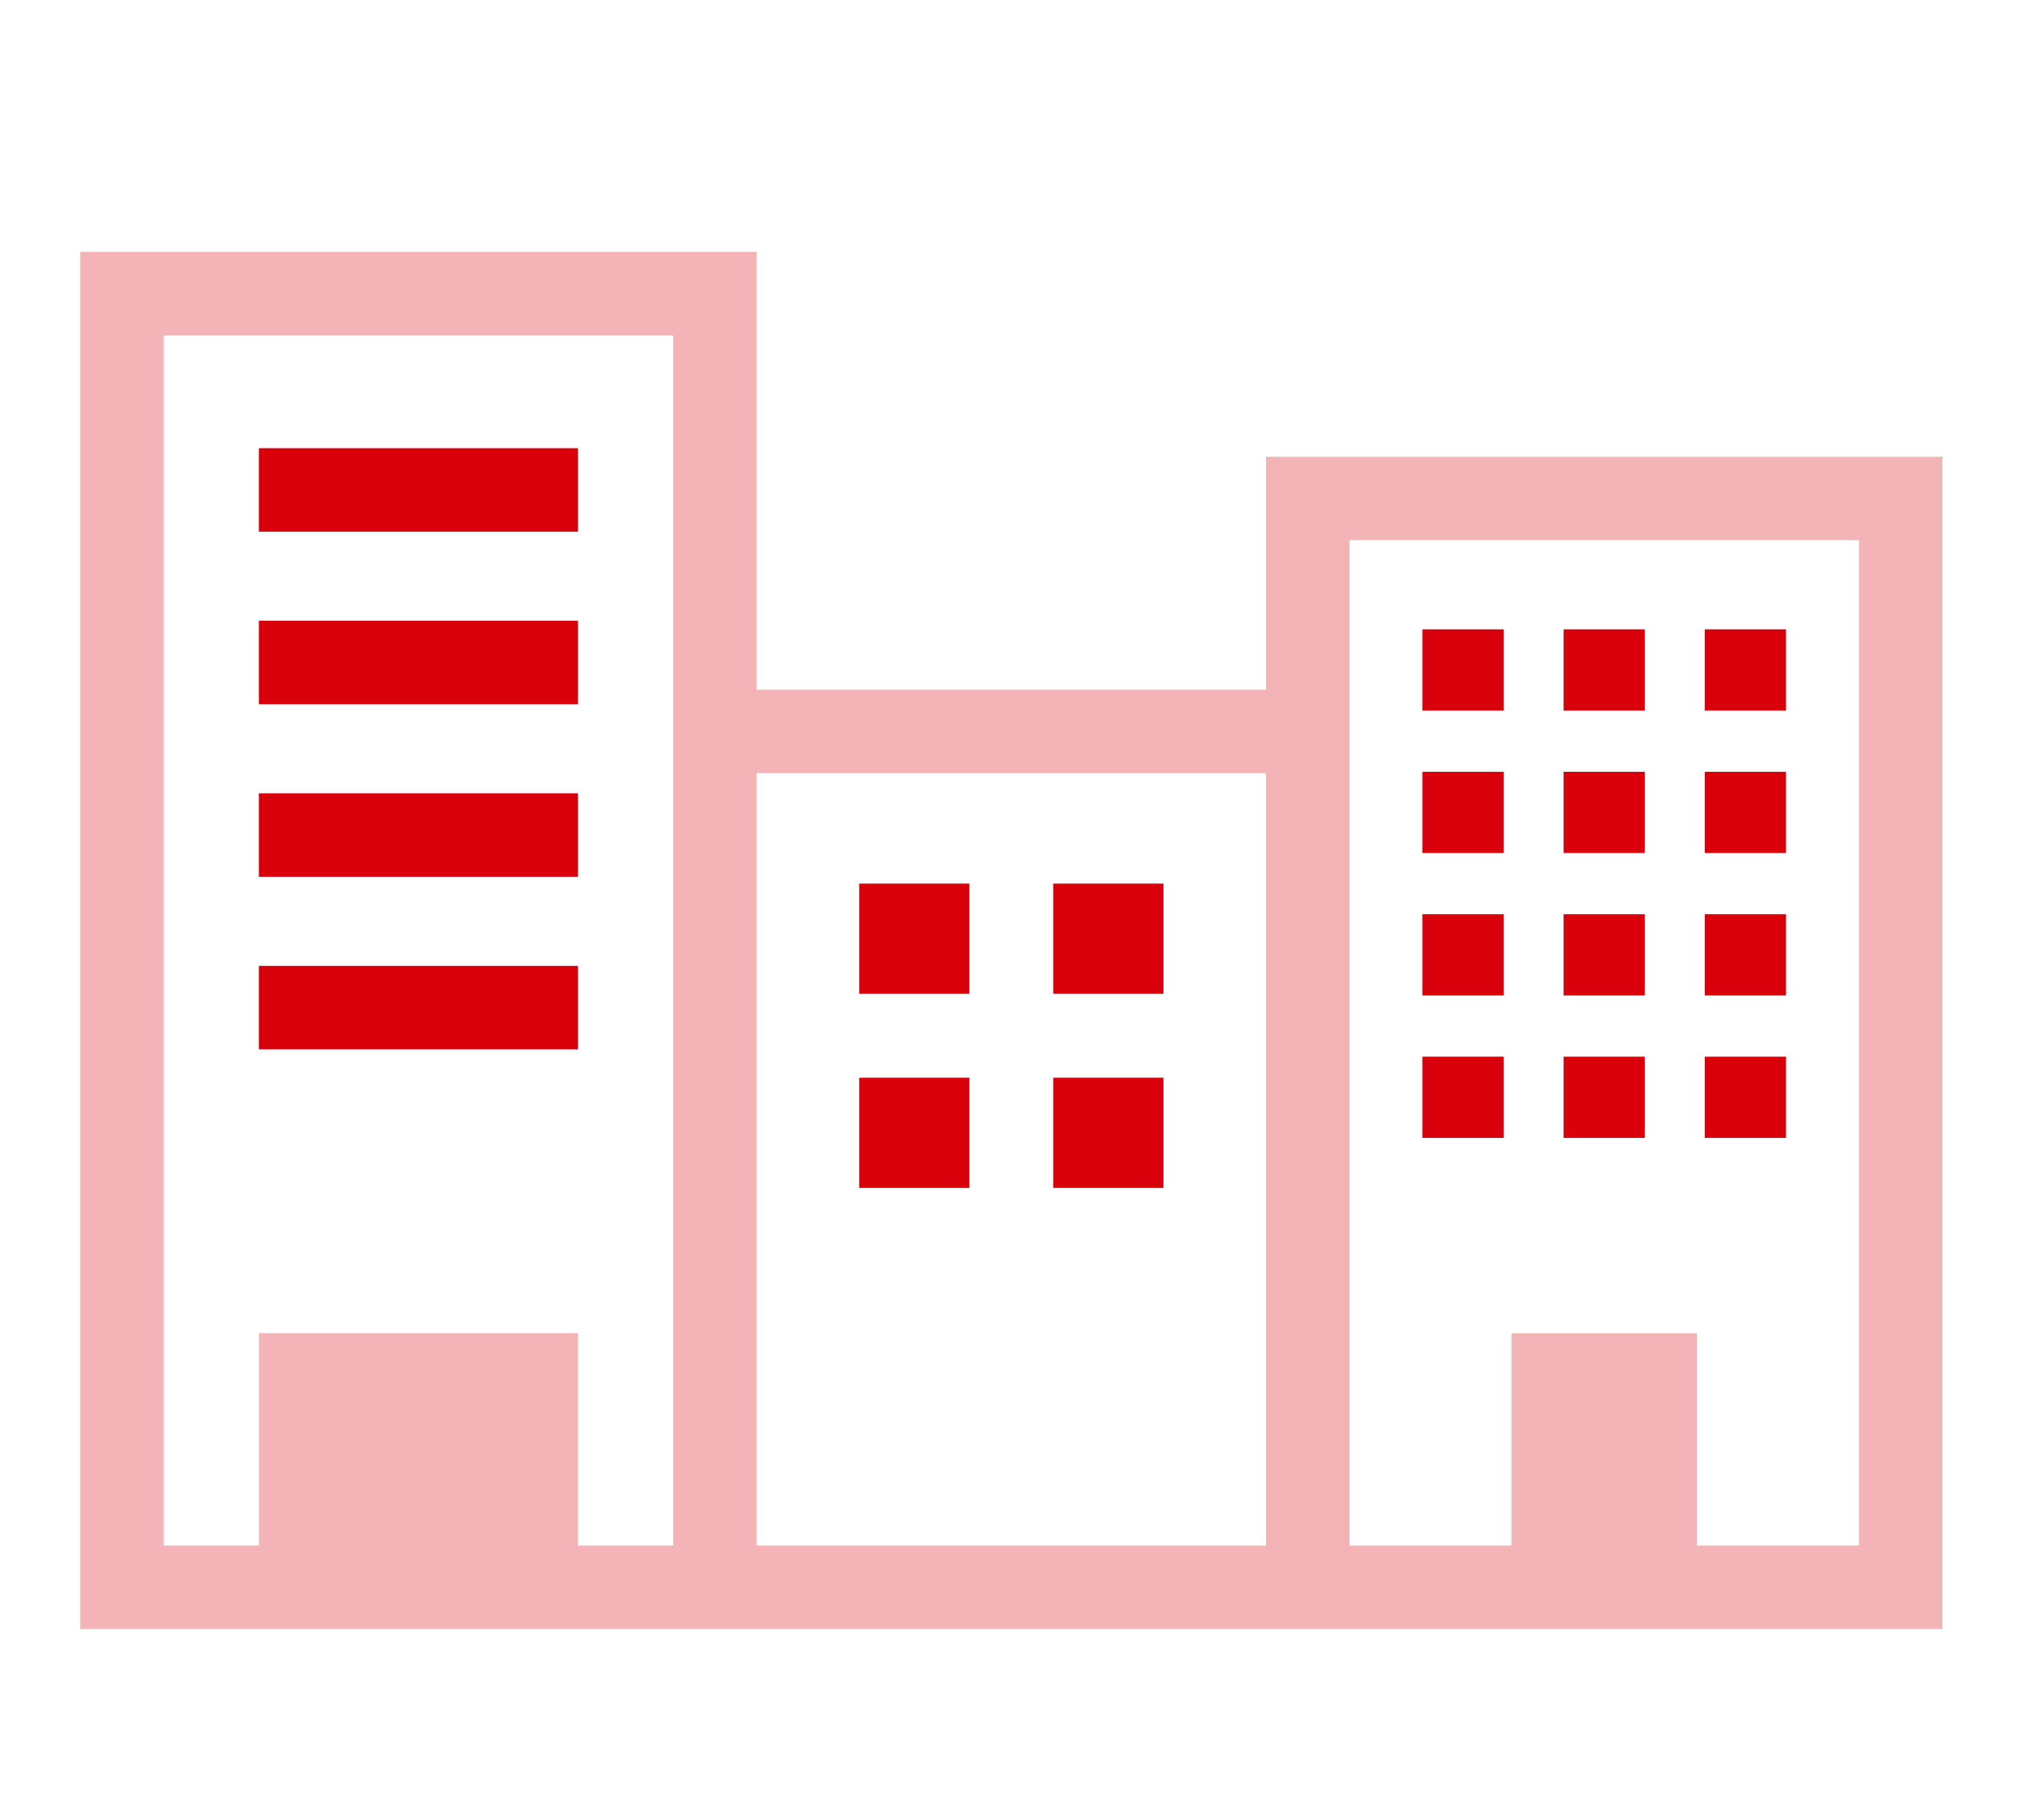 <svg xmlns="http://www.w3.org/2000/svg" xmlns:xlink="http://www.w3.org/1999/xlink" width="151" height="136" viewBox="0 0 151 136">
  <defs>
    <clipPath id="clip-path">
      <rect id="長方形_172903" data-name="長方形 172903" width="151" height="136" transform="translate(820 2146)" fill="none" stroke="red" stroke-width="1"/>
    </clipPath>
  </defs>
  <g id="マスクグループ_517" data-name="マスクグループ 517" transform="translate(-820 -2146)" clip-path="url(#clip-path)">
    <g id="building07" transform="translate(826 2164.822)">
      <rect id="長方形_172634" data-name="長方形 172634" width="8.237" height="8.237" transform="translate(58.227 47.215)" fill="#d9000c"/>
      <rect id="長方形_172635" data-name="長方形 172635" width="8.241" height="8.237" transform="translate(72.73 47.215)" fill="#d9000c"/>
      <rect id="長方形_172636" data-name="長方形 172636" width="8.237" height="8.237" transform="translate(58.227 61.721)" fill="#d9000c"/>
      <rect id="長方形_172637" data-name="長方形 172637" width="8.241" height="8.237" transform="translate(72.73 61.721)" fill="#d9000c"/>
      <path id="パス_156540" data-name="パス 156540" d="M119.96,160.475H81.88V127.75H31.32V230.677h139.2V143.061H119.96ZM126.2,149.3H164.28v75.135H152.173V208.57H138.307v15.866H126.2Zm-6.24,75.135H81.88V166.712H119.96Zm-44.32,0H68.526V208.561H44.675v15.876H37.56V133.994H75.64V224.44Z" transform="translate(-31.32 -127.75)" fill="#d9000c" opacity="0.3"/>
      <rect id="長方形_172638" data-name="長方形 172638" width="6.072" height="6.072" transform="translate(100.328 28.213)" fill="#d9000c"/>
      <rect id="長方形_172639" data-name="長方形 172639" width="6.072" height="6.072" transform="translate(121.437 28.213)" fill="#d9000c"/>
      <rect id="長方形_172640" data-name="長方形 172640" width="6.072" height="6.072" transform="translate(110.884 28.213)" fill="#d9000c"/>
      <rect id="長方形_172641" data-name="長方形 172641" width="6.072" height="6.072" transform="translate(100.328 38.859)" fill="#d9000c"/>
      <rect id="長方形_172642" data-name="長方形 172642" width="6.072" height="6.072" transform="translate(121.437 38.859)" fill="#d9000c"/>
      <rect id="長方形_172643" data-name="長方形 172643" width="6.072" height="6.072" transform="translate(110.884 38.859)" fill="#d9000c"/>
      <rect id="長方形_172644" data-name="長方形 172644" width="6.072" height="6.072" transform="translate(100.328 49.503)" fill="#d9000c"/>
      <rect id="長方形_172645" data-name="長方形 172645" width="6.072" height="6.072" transform="translate(121.437 49.503)" fill="#d9000c"/>
      <rect id="長方形_172646" data-name="長方形 172646" width="6.072" height="6.072" transform="translate(110.884 49.503)" fill="#d9000c"/>
      <rect id="長方形_172647" data-name="長方形 172647" width="6.072" height="6.072" transform="translate(100.328 60.149)" fill="#d9000c"/>
      <rect id="長方形_172648" data-name="長方形 172648" width="6.072" height="6.072" transform="translate(121.437 60.149)" fill="#d9000c"/>
      <rect id="長方形_172649" data-name="長方形 172649" width="6.072" height="6.072" transform="translate(110.884 60.149)" fill="#d9000c"/>
      <rect id="長方形_172650" data-name="長方形 172650" width="23.851" height="6.24" transform="translate(13.352 14.674)" fill="#d9000c"/>
      <rect id="長方形_172651" data-name="長方形 172651" width="23.851" height="6.24" transform="translate(13.352 27.57)" fill="#d9000c"/>
      <rect id="長方形_172652" data-name="長方形 172652" width="23.851" height="6.24" transform="translate(13.352 40.466)" fill="#d9000c"/>
      <rect id="長方形_172653" data-name="長方形 172653" width="23.851" height="6.24" transform="translate(13.352 53.365)" fill="#d9000c"/>
    </g>
  </g>
</svg>
